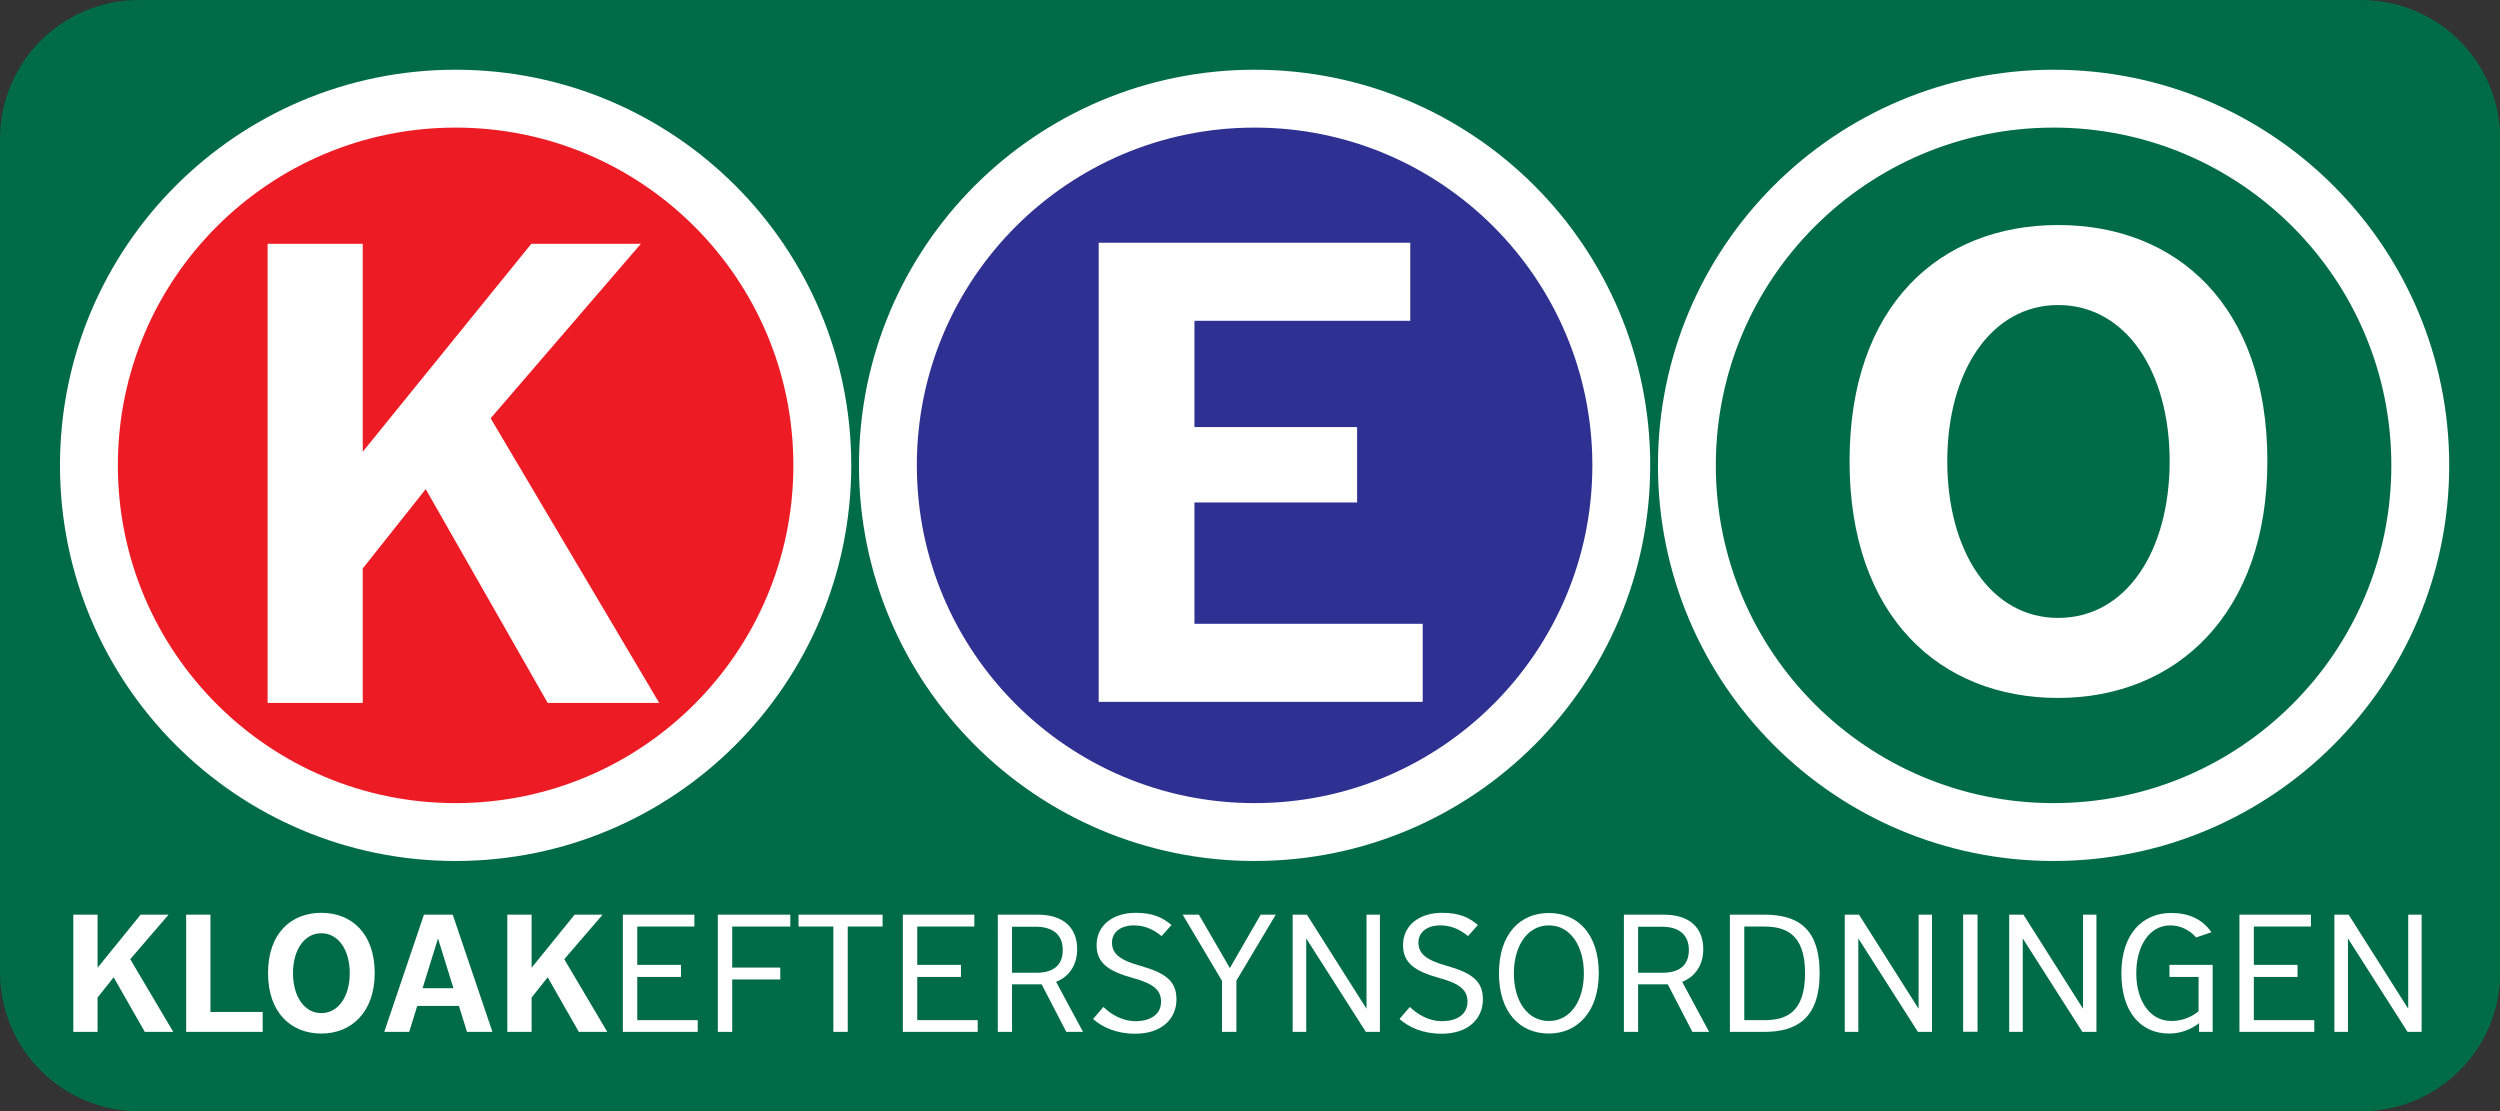 <svg clip-rule="evenodd" fill-rule="evenodd" stroke-miterlimit="2" viewBox="0 0 2700 1200" xmlns="http://www.w3.org/2000/svg"><rect x="0" y="0" width="2700" height="1200" fill="#333333" stroke="none"/><g transform="matrix(4.167 0 0 4.167 -293.667 -538.833)"><path d="m106.48 129.32c-19.883 0-36 16.118-36 36v216c0 19.882 16.117 36 36 36h576c19.882 0 36-16.118 36-36v-216c0-19.882-16.118-36-36-36z" fill="#006c47" fill-rule="nonzero"/><path d="m188.56 344.96c52.489 0 95.04-42.551 95.04-95.04s-42.551-95.04-95.04-95.04-95.04 42.551-95.04 95.04 42.551 95.04 95.04 95.04z" fill="#ed1c24" fill-rule="nonzero"/><path d="m188.56 344.96c52.489 0 95.04-42.551 95.04-95.04s-42.551-95.04-95.04-95.04-95.04 42.551-95.04 95.04 42.551 95.04 95.04 95.04z" fill="none" stroke="#fff" stroke-width="15"/><path d="m395.64 344.96c52.489 0 95.04-42.551 95.04-95.04s-42.551-95.04-95.04-95.04-95.04 42.551-95.04 95.04 42.551 95.04 95.04 95.04z" fill="#2e3092" fill-rule="nonzero"/><path d="m395.64 344.96c52.489 0 95.04-42.551 95.04-95.04s-42.551-95.04-95.04-95.04-95.04 42.551-95.04 95.04 42.551 95.04 95.04 95.04z" fill="none" stroke="#fff" stroke-width="15"/><path d="m602.72 344.96c52.489 0 95.04-42.551 95.04-95.04s-42.551-95.04-95.04-95.04-95.04 42.551-95.04 95.04 42.551 95.04 95.04 95.04z" fill="#006c47" fill-rule="nonzero"/><path d="m602.72 344.96c52.489 0 95.04-42.551 95.04-95.04s-42.551-95.04-95.04-95.04-95.04 42.551-95.04 95.04 42.551 95.04 95.04 95.04z" fill="none" stroke="#fff" stroke-width="15"/><g fill="#fff" fill-rule="nonzero"><path d="m212.43 311.5h28.9l-43.69-73.78 38.93-45.22h-28.39l-43.69 53.89v-53.89h-24.65v119h24.65v-34.85l16.32-20.57z"/><path d="m355.23 311.22h83.98v-20.23h-59.16v-31.45h42.16v-19.55h-42.16v-27.54h55.93v-20.23h-80.75z"/><path d="m603.9 310.2c30.6 0 54.23-21.76 54.23-61.37 0-40.29-23.46-61.2-54.23-61.2s-54.06 20.91-54.06 61.2 23.46 61.37 54.06 61.37zm0-20.74c-17.51 0-28.73-17.34-28.73-40.63s11.39-40.46 28.73-40.46c17.51 0 28.9 17.17 28.9 40.46s-11.22 40.63-28.9 40.63z"/><path d="m108.003 396.75h7.378l-11.153-18.835 9.938-11.545h-7.248l-11.153 13.758v-13.758h-6.293v30.38h6.293v-8.897l4.166-5.251z"/><path d="m118.723 396.75h19.833v-5.164h-13.54v-25.216h-6.293z"/><path d="m153.746 397.184c7.812 0 13.845-5.555 13.845-15.667 0-10.286-5.99-15.624-13.845-15.624s-13.801 5.338-13.801 15.624 5.989 15.667 13.801 15.667zm0-5.294c-4.47 0-7.335-4.427-7.335-10.373s2.908-10.329 7.335-10.329c4.47 0 7.378 4.383 7.378 10.329s-2.864 10.373-7.378 10.373z"/><path d="m191.504 396.75h6.597l-10.286-30.38h-7.464l-10.286 30.38h6.466l2.084-6.727h10.806zm-11.501-11.327 3.993-12.89 3.993 12.89z"/><path d="m220.495 396.75h7.378l-11.154-18.835 9.939-11.545h-7.248l-11.154 13.758v-13.758h-6.293v30.38h6.293v-8.897l4.167-5.251z"/><path d="m231.909 396.75h19.4v-3.038h-15.668v-11.197h11.328v-3.125h-11.328v-9.938h14.8v-3.082h-18.532z"/><path d="m256.517 396.75h3.732v-13.584h12.456v-3.081h-12.456v-10.633h15.06v-3.082h-18.792z"/><path d="m286.463 396.75h3.732v-27.298h9.027v-3.082h-21.786v3.082h9.027z"/><path d="m304.474 396.75h19.4v-3.038h-15.668v-11.197h11.328v-3.125h-11.328v-9.938h14.8v-3.082h-18.532z"/><path d="m329.082 396.75h3.689v-12.325h7.681l6.38 12.325h4.34l-6.987-12.976c3.342-1.302 5.468-4.297 5.468-8.463 0-5.555-3.559-8.941-10.242-8.941h-10.329zm3.689-15.32v-11.935h6.076c4.643 0 7.074 2.17 7.074 6.033 0 4.036-2.517 5.902-6.901 5.902z"/><path d="m364.713 397.228c6.857 0 10.676-3.863 10.676-8.897 0-4.644-2.69-6.814-9.287-8.68-5.165-1.432-7.422-3.038-7.422-6.033 0-2.734 2.257-4.47 5.729-4.47 2.995 0 5.338 1.302 7.118 2.778l2.56-2.865c-2.17-1.866-4.687-3.168-9.244-3.168-5.902 0-10.155 3.212-10.155 8.376 0 4.774 3.298 6.814 9.374 8.507 5.251 1.432 7.335 3.081 7.335 6.119 0 3.429-2.865 5.078-6.597 5.078-3.602 0-6.554-1.91-8.333-3.689l-2.691 3.125c2.387 2.126 5.989 3.819 10.937 3.819z"/><path d="m387.193 396.75h3.732v-13.28l10.199-17.1h-3.906l-7.986 13.845-8.029-13.845h-4.209l10.199 17.143z"/><path d="m405.507 396.75h3.516v-24.217l15.45 24.217h3.646v-30.38h-3.472v24.391l-15.451-24.391h-3.689z"/><path d="m444.133 397.228c6.858 0 10.677-3.863 10.677-8.897 0-4.644-2.691-6.814-9.288-8.68-5.164-1.432-7.421-3.038-7.421-6.033 0-2.734 2.257-4.47 5.729-4.47 2.994 0 5.338 1.302 7.117 2.778l2.561-2.865c-2.17-1.866-4.687-3.168-9.244-3.168-5.903 0-10.156 3.212-10.156 8.376 0 4.774 3.298 6.814 9.374 8.507 5.252 1.432 7.335 3.081 7.335 6.119 0 3.429-2.864 5.078-6.597 5.078-3.602 0-6.553-1.91-8.333-3.689l-2.69 3.125c2.387 2.126 5.989 3.819 10.936 3.819z"/><path d="m471.909 397.184c7.378 0 12.934-5.642 12.934-15.624 0-10.285-5.556-15.624-12.934-15.624s-12.933 5.339-12.933 15.624c0 10.286 5.555 15.624 12.933 15.624zm0-3.255c-5.642 0-9.07-5.294-9.07-12.369 0-7.03 3.472-12.412 9.07-12.412 5.599 0 9.071 5.382 9.071 12.412 0 7.075-3.429 12.369-9.071 12.369z"/><path d="m491.353 396.75h3.689v-12.325h7.681l6.38 12.325h4.34l-6.987-12.976c3.342-1.302 5.468-4.297 5.468-8.463 0-5.555-3.559-8.941-10.242-8.941h-10.329zm3.689-15.32v-11.935h6.076c4.643 0 7.074 2.17 7.074 6.033 0 4.036-2.517 5.902-6.901 5.902z"/><path d="m518.825 396.75h8.897c8.159 0 14.365-3.255 14.365-15.233 0-12.109-6.206-15.147-14.365-15.147h-8.897zm3.732-3.038v-24.26h5.121c5.425 0 10.633 1.779 10.633 12.065 0 10.459-5.164 12.195-10.589 12.195z"/><path d="m548.597 396.75h3.516v-24.217l15.45 24.217h3.646v-30.38h-3.472v24.391l-15.451-24.391h-3.689z"/></g></g><g fill="#fff" fill-rule="nonzero"><path d="m2120.185 987.71h15.554v126.583h-15.554z" stroke-width="4.167"/><path d="m591.216 396.75h3.515v-24.217l15.451 24.217h3.645v-30.38h-3.472v24.391l-15.45-24.391h-3.689z" transform="matrix(4.167 0 0 4.167 -293.667 -538.833)"/><path d="m632.663 397.184c3.038 0 5.685-1.085 7.769-2.69v2.256h3.515v-17.36h-11.197v3.125h7.551v8.897c-1.736 1.432-4.166 2.517-7.03 2.517-5.642 0-9.114-5.294-9.114-12.369 0-7.03 3.341-12.412 8.853-12.412 2.648 0 5.078 1.302 6.64 3.125l3.993-1.346c-2.43-3.472-5.946-4.991-10.459-4.991-7.335 0-12.89 5.339-12.89 15.624 0 10.286 5.208 15.624 12.369 15.624z" transform="matrix(4.167 0 0 4.167 -293.667 -538.833)"/><path d="m650.891 396.75h19.4v-3.038h-15.668v-11.197h11.328v-3.125h-11.328v-9.938h14.8v-3.082h-18.532z" transform="matrix(4.167 0 0 4.167 -293.667 -538.833)"/><path d="m675.499 396.75h3.515v-24.217l15.451 24.217h3.645v-30.38h-3.472v24.391l-15.45-24.391h-3.689z" transform="matrix(4.167 0 0 4.167 -293.667 -538.833)"/></g></svg>